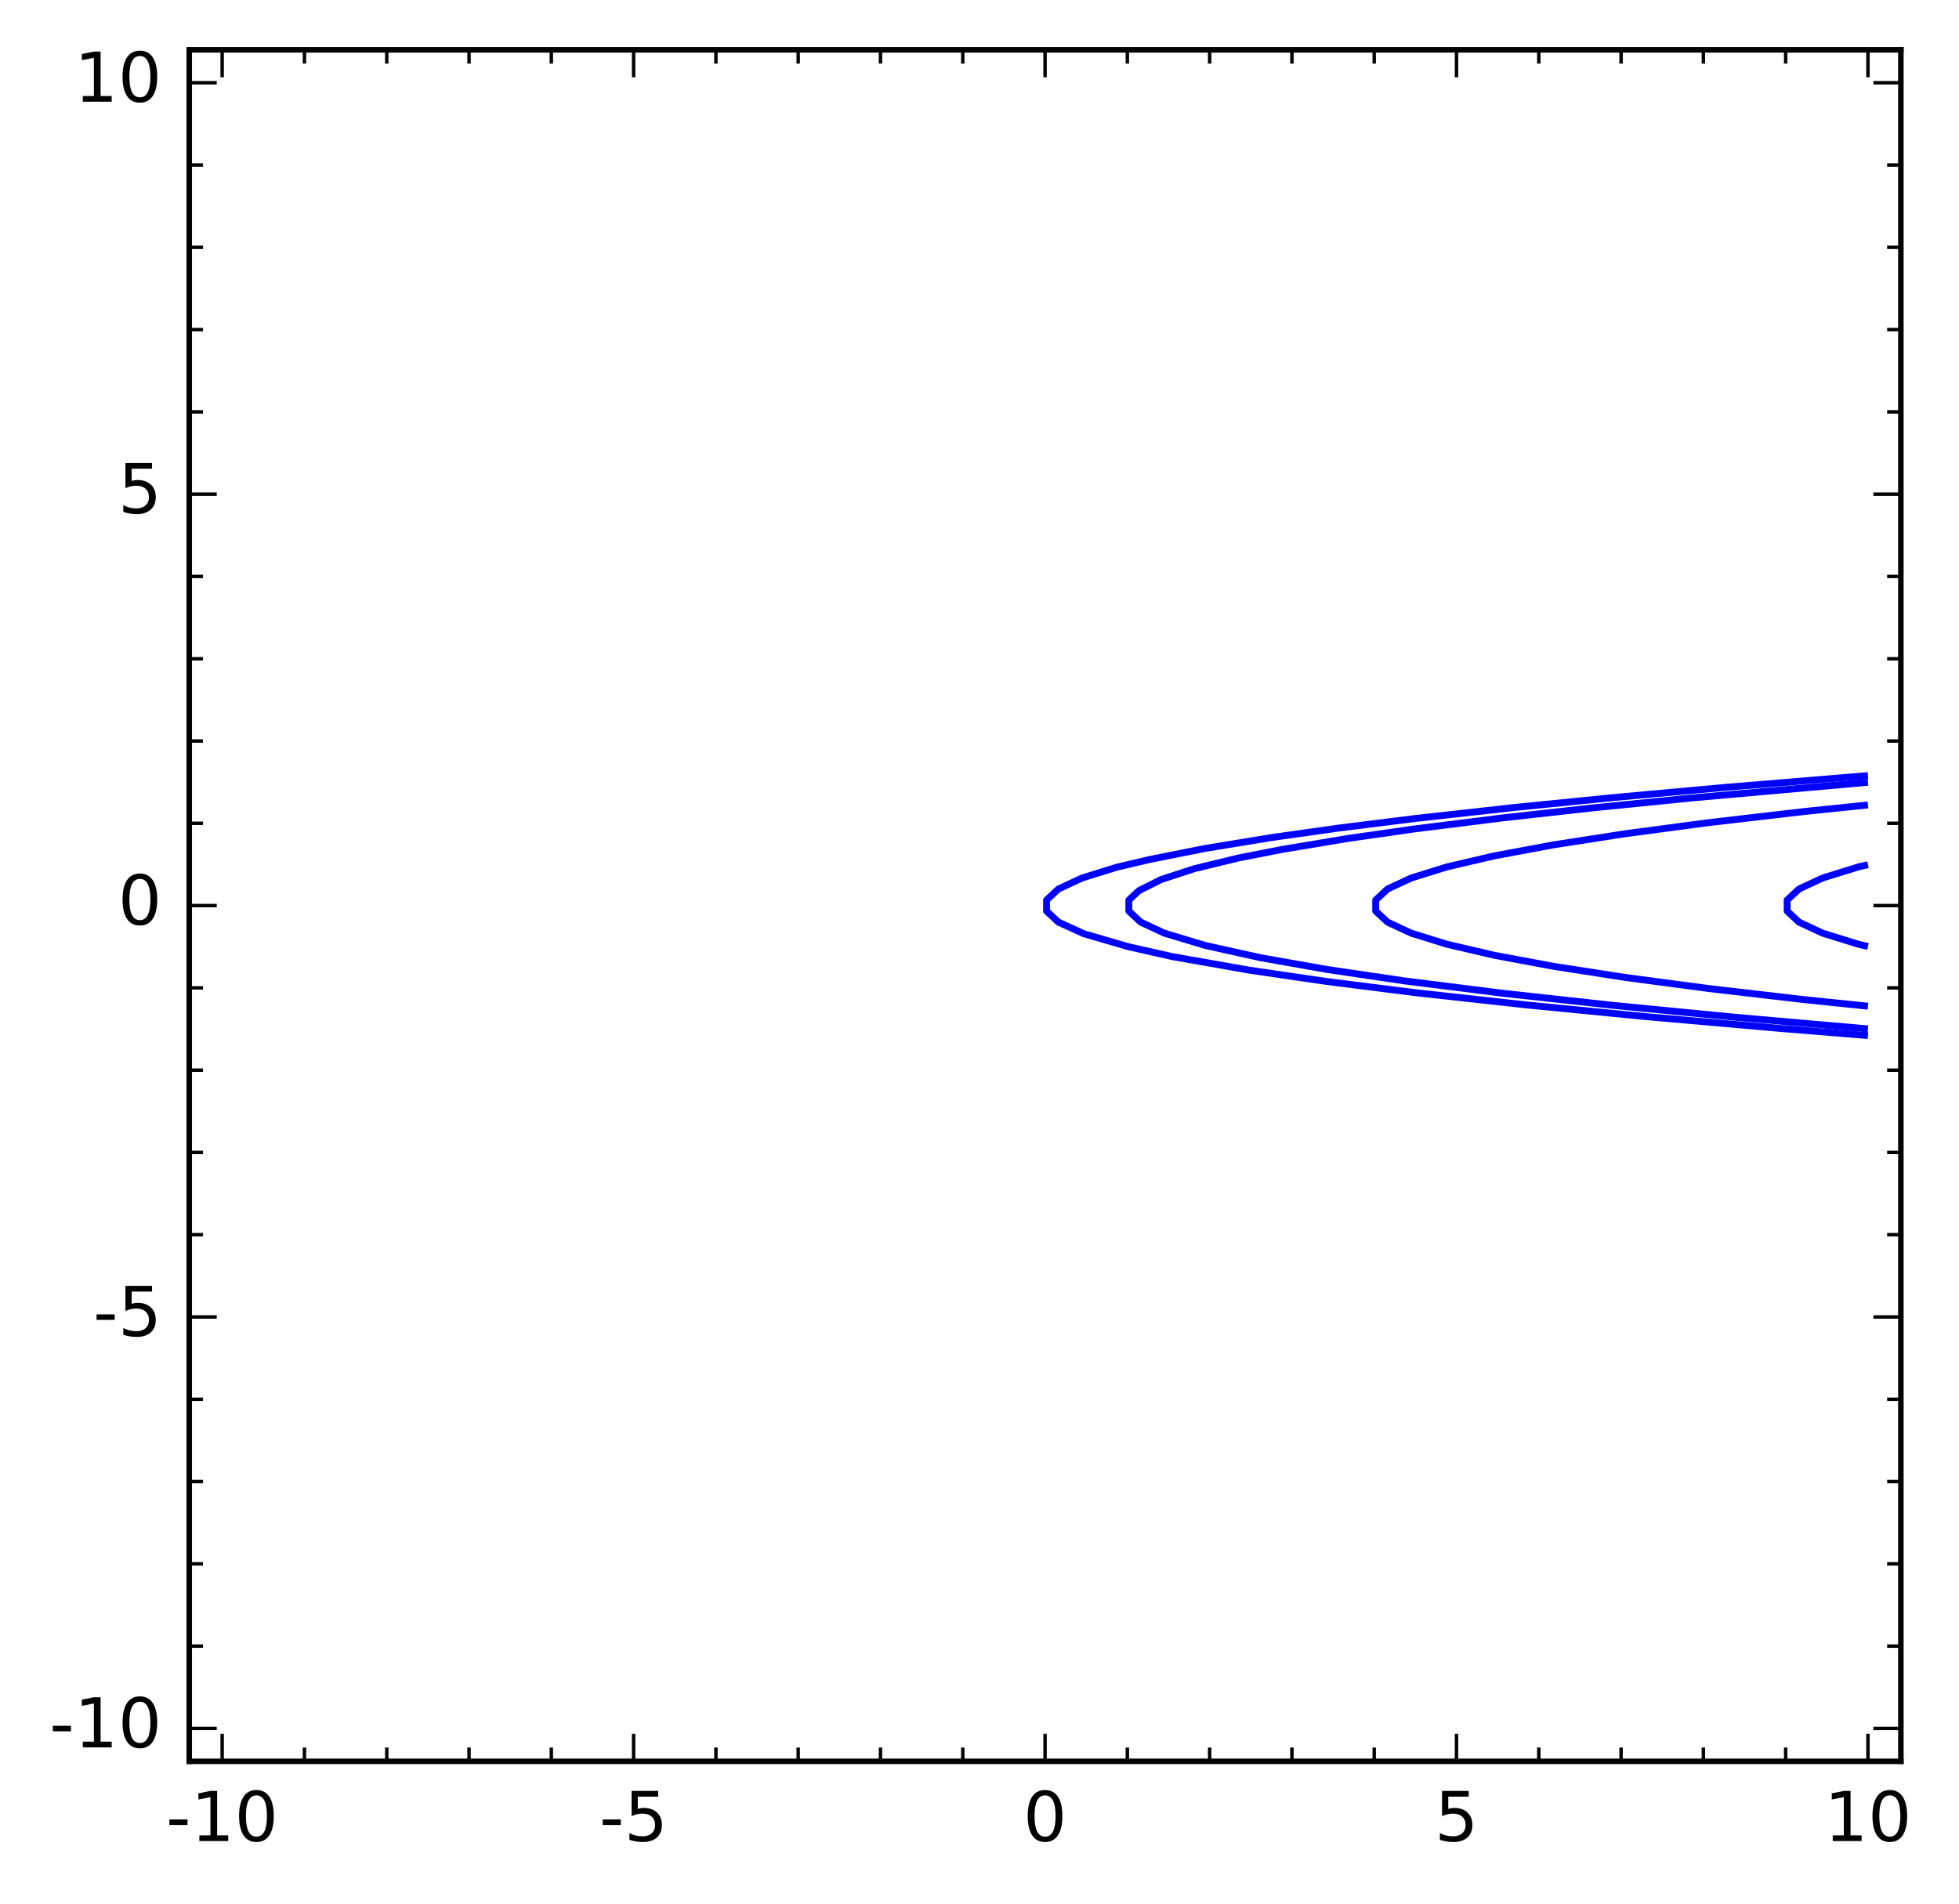 <?xml version="1.0" encoding="utf-8" standalone="no"?>
<!DOCTYPE svg PUBLIC "-//W3C//DTD SVG 1.1//EN"
  "http://www.w3.org/Graphics/SVG/1.1/DTD/svg11.dtd">
<!-- Created with matplotlib (http://matplotlib.org/) -->
<svg height="277pt" version="1.1" viewBox="0 0 285 277" width="285pt" xmlns="http://www.w3.org/2000/svg" xmlns:xlink="http://www.w3.org/1999/xlink">
 <defs>
  <style type="text/css">
*{stroke-linecap:butt;stroke-linejoin:round;stroke-miterlimit:100000;}
  </style>
 </defs>
 <g id="figure_1">
  <g id="patch_1">
   <path d="M 0 277.139 
L 285.317 277.139 
L 285.317 0 
L 0 0 
z
" style="fill:#ffffff;"/>
  </g>
  <g id="axes_1">
   <g id="patch_2">
    <path d="M 27.533 256.261 
L 276.544 256.261 
L 276.544 7.25 
L 27.533 7.25 
z
" style="fill:#ffffff;"/>
   </g>
   <g id="LineCollection_1">
    <path clip-path="url(#p593284b569)" d="M 271.755 112.84 
L 250.865 114.569 
L 234.795 116.034 
L 220.333 117.48 
L 205.871 119.087 
L 194.622 120.495 
L 184.98 121.856 
L 175.339 123.439 
L 167.304 125.038 
L 162.483 126.17 
L 157.431 127.738 
L 153.979 129.345 
L 152.254 130.952 
L 152.254 132.559 
L 153.979 134.166 
L 157.662 135.845 
L 164.09 137.725 
L 170.518 139.175 
L 181.767 141.157 
L 193.015 142.803 
L 205.871 144.425 
L 221.94 146.198 
L 239.616 147.926 
L 258.899 149.622 
L 271.755 150.671 
L 271.755 150.671 
" style="fill:none;stroke:#0000ff;"/>
   </g>
   <g id="LineCollection_2">
    <path clip-path="url(#p593284b569)" d="M 271.755 113.814 
L 246.044 116.102 
L 231.582 117.555 
L 218.726 118.984 
L 205.871 120.591 
L 196.229 121.968 
L 186.587 123.574 
L 180.16 124.832 
L 173.732 126.394 
L 168.911 127.967 
L 165.697 129.582 
L 164.226 130.952 
L 164.226 132.559 
L 165.951 134.166 
L 169.402 135.773 
L 175.339 137.557 
L 183.373 139.339 
L 193.015 141.045 
L 204.264 142.707 
L 218.726 144.528 
L 234.795 146.289 
L 252.472 148.008 
L 271.755 149.697 
L 271.755 149.697 
" style="fill:none;stroke:#0000ff;"/>
   </g>
   <g id="LineCollection_3">
    <path clip-path="url(#p593284b569)" d="M 271.755 117.114 
L 270.148 117.281 
L 268.541 117.447 
L 266.934 117.613 
L 265.327 117.78 
L 263.72 117.946 
L 262.261 118.097 
L 262.113 118.114 
L 260.506 118.301 
L 258.899 118.488 
L 257.292 118.675 
L 255.686 118.862 
L 254.079 119.049 
L 252.472 119.236 
L 250.865 119.423 
L 249.258 119.61 
L 248.457 119.704 
L 247.651 119.811 
L 246.044 120.025 
L 244.437 120.238 
L 242.83 120.452 
L 241.223 120.666 
L 239.616 120.88 
L 238.009 121.094 
L 236.402 121.307 
L 236.378 121.311 
L 234.795 121.556 
L 233.188 121.806 
L 231.582 122.055 
L 229.975 122.304 
L 228.368 122.554 
L 226.761 122.803 
L 226.024 122.918 
L 225.154 123.08 
L 223.547 123.379 
L 221.94 123.678 
L 220.333 123.978 
L 218.726 124.277 
L 217.396 124.525 
L 217.119 124.589 
L 215.512 124.963 
L 213.905 125.337 
L 212.298 125.711 
L 210.691 126.086 
L 210.494 126.132 
L 209.084 126.569 
L 207.477 127.068 
L 205.871 127.567 
L 205.317 127.738 
L 204.264 128.229 
L 202.657 128.977 
L 201.866 129.345 
L 201.05 130.106 
L 200.141 130.952 
L 200.141 132.559 
L 201.05 133.406 
L 201.866 134.166 
L 202.657 134.534 
L 204.264 135.282 
L 205.317 135.773 
L 205.871 135.945 
L 207.477 136.444 
L 209.084 136.942 
L 210.494 137.38 
L 210.691 137.426 
L 212.298 137.8 
L 213.905 138.174 
L 215.512 138.548 
L 217.119 138.922 
L 217.396 138.987 
L 218.726 139.235 
L 220.333 139.534 
L 221.94 139.833 
L 223.547 140.133 
L 225.154 140.432 
L 226.024 140.594 
L 226.761 140.708 
L 228.368 140.958 
L 229.975 141.207 
L 231.582 141.456 
L 233.188 141.706 
L 234.795 141.955 
L 236.378 142.201 
L 236.402 142.204 
L 238.009 142.418 
L 239.616 142.632 
L 241.223 142.846 
L 242.83 143.059 
L 244.437 143.273 
L 246.044 143.487 
L 247.651 143.701 
L 248.457 143.808 
L 249.258 143.901 
L 250.865 144.088 
L 252.472 144.275 
L 254.079 144.462 
L 255.686 144.649 
L 257.292 144.836 
L 258.899 145.023 
L 260.506 145.21 
L 262.113 145.398 
L 262.261 145.415 
L 263.72 145.566 
L 265.327 145.732 
L 266.934 145.898 
L 268.541 146.065 
L 270.148 146.231 
L 271.755 146.397 
" style="fill:none;stroke:#0000ff;"/>
   </g>
   <g id="LineCollection_4">
    <path clip-path="url(#p593284b569)" d="M 271.755 125.805 
L 270.352 126.132 
L 270.148 126.195 
L 268.541 126.694 
L 266.934 127.193 
L 265.327 127.691 
L 265.176 127.738 
L 263.72 128.416 
L 262.113 129.164 
L 261.725 129.345 
L 260.506 130.48 
L 259.999 130.952 
L 259.999 132.559 
L 260.506 133.032 
L 261.725 134.166 
L 262.113 134.347 
L 263.72 135.095 
L 265.176 135.773 
L 265.327 135.82 
L 266.934 136.319 
L 268.541 136.818 
L 270.148 137.317 
L 270.352 137.38 
L 271.755 137.707 
" style="fill:none;stroke:#0000ff;"/>
   </g>
   <g id="patch_3">
    <path d="M 27.533 7.25 
L 276.544 7.25 
" style="fill:none;stroke:#000000;stroke-linecap:square;stroke-linejoin:miter;stroke-width:0.8;"/>
   </g>
   <g id="patch_4">
    <path d="M 276.544 256.261 
L 276.544 7.25 
" style="fill:none;stroke:#000000;stroke-linecap:square;stroke-linejoin:miter;stroke-width:0.8;"/>
   </g>
   <g id="patch_5">
    <path d="M 27.533 256.261 
L 276.544 256.261 
" style="fill:none;stroke:#000000;stroke-linecap:square;stroke-linejoin:miter;stroke-width:0.8;"/>
   </g>
   <g id="patch_6">
    <path d="M 27.533 256.261 
L 27.533 7.25 
" style="fill:none;stroke:#000000;stroke-linecap:square;stroke-linejoin:miter;stroke-width:0.8;"/>
   </g>
   <g id="matplotlib.axis_1">
    <g id="xtick_1">
     <g id="line2d_1">
      <defs>
       <path d="M 0 0 
L 0 -4 
" id="m0c8eef00ee" style="stroke:#000000;stroke-width:0.5;"/>
      </defs>
      <g>
       <use style="stroke:#000000;stroke-width:0.5;" x="32.321" xlink:href="#m0c8eef00ee" y="256.261"/>
      </g>
     </g>
     <g id="line2d_2">
      <defs>
       <path d="M 0 0 
L 0 4 
" id="mc9ea948a78" style="stroke:#000000;stroke-width:0.5;"/>
      </defs>
      <g>
       <use style="stroke:#000000;stroke-width:0.5;" x="32.321" xlink:href="#mc9ea948a78" y="7.25"/>
      </g>
     </g>
     <g id="text_1">
      <!-- -10 -->
      <defs>
       <path d="M 31.781 66.406 
Q 24.172 66.406 20.328 58.906 
Q 16.5 51.422 16.5 36.375 
Q 16.5 21.391 20.328 13.891 
Q 24.172 6.391 31.781 6.391 
Q 39.453 6.391 43.281 13.891 
Q 47.125 21.391 47.125 36.375 
Q 47.125 51.422 43.281 58.906 
Q 39.453 66.406 31.781 66.406 
M 31.781 74.219 
Q 44.047 74.219 50.516 64.516 
Q 56.984 54.828 56.984 36.375 
Q 56.984 17.969 50.516 8.266 
Q 44.047 -1.422 31.781 -1.422 
Q 19.531 -1.422 13.062 8.266 
Q 6.594 17.969 6.594 36.375 
Q 6.594 54.828 13.062 64.516 
Q 19.531 74.219 31.781 74.219 
" id="BitstreamVeraSans-Roman-30"/>
       <path d="M 12.406 8.297 
L 28.516 8.297 
L 28.516 63.922 
L 10.984 60.406 
L 10.984 69.391 
L 28.422 72.906 
L 38.281 72.906 
L 38.281 8.297 
L 54.391 8.297 
L 54.391 0 
L 12.406 0 
z
" id="BitstreamVeraSans-Roman-31"/>
       <path d="M 4.891 31.391 
L 31.203 31.391 
L 31.203 23.391 
L 4.891 23.391 
z
" id="BitstreamVeraSans-Roman-2d"/>
      </defs>
      <g transform="translate(24.155 267.86)scale(0.1 -0.1)">
       <use xlink:href="#BitstreamVeraSans-Roman-2d"/>
       <use x="36.084" xlink:href="#BitstreamVeraSans-Roman-31"/>
       <use x="99.707" xlink:href="#BitstreamVeraSans-Roman-30"/>
      </g>
     </g>
    </g>
    <g id="xtick_2">
     <g id="line2d_3">
      <g>
       <use style="stroke:#000000;stroke-width:0.5;" x="92.18" xlink:href="#m0c8eef00ee" y="256.261"/>
      </g>
     </g>
     <g id="line2d_4">
      <g>
       <use style="stroke:#000000;stroke-width:0.5;" x="92.18" xlink:href="#mc9ea948a78" y="7.25"/>
      </g>
     </g>
     <g id="text_2">
      <!-- -5 -->
      <defs>
       <path d="M 10.797 72.906 
L 49.516 72.906 
L 49.516 64.594 
L 19.828 64.594 
L 19.828 46.734 
Q 21.969 47.469 24.109 47.828 
Q 26.266 48.188 28.422 48.188 
Q 40.625 48.188 47.75 41.5 
Q 54.891 34.812 54.891 23.391 
Q 54.891 11.625 47.562 5.094 
Q 40.234 -1.422 26.906 -1.422 
Q 22.312 -1.422 17.547 -0.641 
Q 12.797 0.141 7.719 1.703 
L 7.719 11.625 
Q 12.109 9.234 16.797 8.062 
Q 21.484 6.891 26.703 6.891 
Q 35.156 6.891 40.078 11.328 
Q 45.016 15.766 45.016 23.391 
Q 45.016 31 40.078 35.438 
Q 35.156 39.891 26.703 39.891 
Q 22.75 39.891 18.812 39.016 
Q 14.891 38.141 10.797 36.281 
z
" id="BitstreamVeraSans-Roman-35"/>
      </defs>
      <g transform="translate(87.195 267.86)scale(0.1 -0.1)">
       <use xlink:href="#BitstreamVeraSans-Roman-2d"/>
       <use x="36.084" xlink:href="#BitstreamVeraSans-Roman-35"/>
      </g>
     </g>
    </g>
    <g id="xtick_3">
     <g id="line2d_5">
      <g>
       <use style="stroke:#000000;stroke-width:0.5;" x="152.038" xlink:href="#m0c8eef00ee" y="256.261"/>
      </g>
     </g>
     <g id="line2d_6">
      <g>
       <use style="stroke:#000000;stroke-width:0.5;" x="152.038" xlink:href="#mc9ea948a78" y="7.25"/>
      </g>
     </g>
     <g id="text_3">
      <!-- 0 -->
      <g transform="translate(148.857 267.86)scale(0.1 -0.1)">
       <use xlink:href="#BitstreamVeraSans-Roman-30"/>
      </g>
     </g>
    </g>
    <g id="xtick_4">
     <g id="line2d_7">
      <g>
       <use style="stroke:#000000;stroke-width:0.5;" x="211.897" xlink:href="#m0c8eef00ee" y="256.261"/>
      </g>
     </g>
     <g id="line2d_8">
      <g>
       <use style="stroke:#000000;stroke-width:0.5;" x="211.897" xlink:href="#mc9ea948a78" y="7.25"/>
      </g>
     </g>
     <g id="text_4">
      <!-- 5 -->
      <g transform="translate(208.715 267.86)scale(0.1 -0.1)">
       <use xlink:href="#BitstreamVeraSans-Roman-35"/>
      </g>
     </g>
    </g>
    <g id="xtick_5">
     <g id="line2d_9">
      <g>
       <use style="stroke:#000000;stroke-width:0.5;" x="271.755" xlink:href="#m0c8eef00ee" y="256.261"/>
      </g>
     </g>
     <g id="line2d_10">
      <g>
       <use style="stroke:#000000;stroke-width:0.5;" x="271.755" xlink:href="#mc9ea948a78" y="7.25"/>
      </g>
     </g>
     <g id="text_5">
      <!-- 10 -->
      <g transform="translate(265.392 267.86)scale(0.1 -0.1)">
       <use xlink:href="#BitstreamVeraSans-Roman-31"/>
       <use x="63.623" xlink:href="#BitstreamVeraSans-Roman-30"/>
      </g>
     </g>
    </g>
    <g id="xtick_6">
     <g id="line2d_11">
      <defs>
       <path d="M 0 0 
L 0 -2 
" id="m5a0f745a5b" style="stroke:#000000;stroke-width:0.5;"/>
      </defs>
      <g>
       <use style="stroke:#000000;stroke-width:0.5;" x="44.293" xlink:href="#m5a0f745a5b" y="256.261"/>
      </g>
     </g>
     <g id="line2d_12">
      <defs>
       <path d="M 0 0 
L 0 2 
" id="m6b4e9096a1" style="stroke:#000000;stroke-width:0.5;"/>
      </defs>
      <g>
       <use style="stroke:#000000;stroke-width:0.5;" x="44.293" xlink:href="#m6b4e9096a1" y="7.25"/>
      </g>
     </g>
    </g>
    <g id="xtick_7">
     <g id="line2d_13">
      <g>
       <use style="stroke:#000000;stroke-width:0.5;" x="56.265" xlink:href="#m5a0f745a5b" y="256.261"/>
      </g>
     </g>
     <g id="line2d_14">
      <g>
       <use style="stroke:#000000;stroke-width:0.5;" x="56.265" xlink:href="#m6b4e9096a1" y="7.25"/>
      </g>
     </g>
    </g>
    <g id="xtick_8">
     <g id="line2d_15">
      <g>
       <use style="stroke:#000000;stroke-width:0.5;" x="68.236" xlink:href="#m5a0f745a5b" y="256.261"/>
      </g>
     </g>
     <g id="line2d_16">
      <g>
       <use style="stroke:#000000;stroke-width:0.5;" x="68.236" xlink:href="#m6b4e9096a1" y="7.25"/>
      </g>
     </g>
    </g>
    <g id="xtick_9">
     <g id="line2d_17">
      <g>
       <use style="stroke:#000000;stroke-width:0.5;" x="80.208" xlink:href="#m5a0f745a5b" y="256.261"/>
      </g>
     </g>
     <g id="line2d_18">
      <g>
       <use style="stroke:#000000;stroke-width:0.5;" x="80.208" xlink:href="#m6b4e9096a1" y="7.25"/>
      </g>
     </g>
    </g>
    <g id="xtick_10">
     <g id="line2d_19">
      <g>
       <use style="stroke:#000000;stroke-width:0.5;" x="104.152" xlink:href="#m5a0f745a5b" y="256.261"/>
      </g>
     </g>
     <g id="line2d_20">
      <g>
       <use style="stroke:#000000;stroke-width:0.5;" x="104.152" xlink:href="#m6b4e9096a1" y="7.25"/>
      </g>
     </g>
    </g>
    <g id="xtick_11">
     <g id="line2d_21">
      <g>
       <use style="stroke:#000000;stroke-width:0.5;" x="116.123" xlink:href="#m5a0f745a5b" y="256.261"/>
      </g>
     </g>
     <g id="line2d_22">
      <g>
       <use style="stroke:#000000;stroke-width:0.5;" x="116.123" xlink:href="#m6b4e9096a1" y="7.25"/>
      </g>
     </g>
    </g>
    <g id="xtick_12">
     <g id="line2d_23">
      <g>
       <use style="stroke:#000000;stroke-width:0.5;" x="128.095" xlink:href="#m5a0f745a5b" y="256.261"/>
      </g>
     </g>
     <g id="line2d_24">
      <g>
       <use style="stroke:#000000;stroke-width:0.5;" x="128.095" xlink:href="#m6b4e9096a1" y="7.25"/>
      </g>
     </g>
    </g>
    <g id="xtick_13">
     <g id="line2d_25">
      <g>
       <use style="stroke:#000000;stroke-width:0.5;" x="140.067" xlink:href="#m5a0f745a5b" y="256.261"/>
      </g>
     </g>
     <g id="line2d_26">
      <g>
       <use style="stroke:#000000;stroke-width:0.5;" x="140.067" xlink:href="#m6b4e9096a1" y="7.25"/>
      </g>
     </g>
    </g>
    <g id="xtick_14">
     <g id="line2d_27">
      <g>
       <use style="stroke:#000000;stroke-width:0.5;" x="164.01" xlink:href="#m5a0f745a5b" y="256.261"/>
      </g>
     </g>
     <g id="line2d_28">
      <g>
       <use style="stroke:#000000;stroke-width:0.5;" x="164.01" xlink:href="#m6b4e9096a1" y="7.25"/>
      </g>
     </g>
    </g>
    <g id="xtick_15">
     <g id="line2d_29">
      <g>
       <use style="stroke:#000000;stroke-width:0.5;" x="175.982" xlink:href="#m5a0f745a5b" y="256.261"/>
      </g>
     </g>
     <g id="line2d_30">
      <g>
       <use style="stroke:#000000;stroke-width:0.5;" x="175.982" xlink:href="#m6b4e9096a1" y="7.25"/>
      </g>
     </g>
    </g>
    <g id="xtick_16">
     <g id="line2d_31">
      <g>
       <use style="stroke:#000000;stroke-width:0.5;" x="187.953" xlink:href="#m5a0f745a5b" y="256.261"/>
      </g>
     </g>
     <g id="line2d_32">
      <g>
       <use style="stroke:#000000;stroke-width:0.5;" x="187.953" xlink:href="#m6b4e9096a1" y="7.25"/>
      </g>
     </g>
    </g>
    <g id="xtick_17">
     <g id="line2d_33">
      <g>
       <use style="stroke:#000000;stroke-width:0.5;" x="199.925" xlink:href="#m5a0f745a5b" y="256.261"/>
      </g>
     </g>
     <g id="line2d_34">
      <g>
       <use style="stroke:#000000;stroke-width:0.5;" x="199.925" xlink:href="#m6b4e9096a1" y="7.25"/>
      </g>
     </g>
    </g>
    <g id="xtick_18">
     <g id="line2d_35">
      <g>
       <use style="stroke:#000000;stroke-width:0.5;" x="223.868" xlink:href="#m5a0f745a5b" y="256.261"/>
      </g>
     </g>
     <g id="line2d_36">
      <g>
       <use style="stroke:#000000;stroke-width:0.5;" x="223.868" xlink:href="#m6b4e9096a1" y="7.25"/>
      </g>
     </g>
    </g>
    <g id="xtick_19">
     <g id="line2d_37">
      <g>
       <use style="stroke:#000000;stroke-width:0.5;" x="235.84" xlink:href="#m5a0f745a5b" y="256.261"/>
      </g>
     </g>
     <g id="line2d_38">
      <g>
       <use style="stroke:#000000;stroke-width:0.5;" x="235.84" xlink:href="#m6b4e9096a1" y="7.25"/>
      </g>
     </g>
    </g>
    <g id="xtick_20">
     <g id="line2d_39">
      <g>
       <use style="stroke:#000000;stroke-width:0.5;" x="247.812" xlink:href="#m5a0f745a5b" y="256.261"/>
      </g>
     </g>
     <g id="line2d_40">
      <g>
       <use style="stroke:#000000;stroke-width:0.5;" x="247.812" xlink:href="#m6b4e9096a1" y="7.25"/>
      </g>
     </g>
    </g>
    <g id="xtick_21">
     <g id="line2d_41">
      <g>
       <use style="stroke:#000000;stroke-width:0.5;" x="259.783" xlink:href="#m5a0f745a5b" y="256.261"/>
      </g>
     </g>
     <g id="line2d_42">
      <g>
       <use style="stroke:#000000;stroke-width:0.5;" x="259.783" xlink:href="#m6b4e9096a1" y="7.25"/>
      </g>
     </g>
    </g>
   </g>
   <g id="matplotlib.axis_2">
    <g id="ytick_1">
     <g id="line2d_43">
      <defs>
       <path d="M 0 0 
L 4 0 
" id="m8313a9e047" style="stroke:#000000;stroke-width:0.5;"/>
      </defs>
      <g>
       <use style="stroke:#000000;stroke-width:0.5;" x="27.533" xlink:href="#m8313a9e047" y="251.472"/>
      </g>
     </g>
     <g id="line2d_44">
      <defs>
       <path d="M 0 0 
L -4 0 
" id="m711081cfa5" style="stroke:#000000;stroke-width:0.5;"/>
      </defs>
      <g>
       <use style="stroke:#000000;stroke-width:0.5;" x="276.544" xlink:href="#m711081cfa5" y="251.472"/>
      </g>
     </g>
     <g id="text_6">
      <!-- -10 -->
      <g transform="translate(7.2 254.232)scale(0.1 -0.1)">
       <use xlink:href="#BitstreamVeraSans-Roman-2d"/>
       <use x="36.084" xlink:href="#BitstreamVeraSans-Roman-31"/>
       <use x="99.707" xlink:href="#BitstreamVeraSans-Roman-30"/>
      </g>
     </g>
    </g>
    <g id="ytick_2">
     <g id="line2d_45">
      <g>
       <use style="stroke:#000000;stroke-width:0.5;" x="27.533" xlink:href="#m8313a9e047" y="191.614"/>
      </g>
     </g>
     <g id="line2d_46">
      <g>
       <use style="stroke:#000000;stroke-width:0.5;" x="276.544" xlink:href="#m711081cfa5" y="191.614"/>
      </g>
     </g>
     <g id="text_7">
      <!-- -5 -->
      <g transform="translate(13.562 194.374)scale(0.1 -0.1)">
       <use xlink:href="#BitstreamVeraSans-Roman-2d"/>
       <use x="36.084" xlink:href="#BitstreamVeraSans-Roman-35"/>
      </g>
     </g>
    </g>
    <g id="ytick_3">
     <g id="line2d_47">
      <g>
       <use style="stroke:#000000;stroke-width:0.5;" x="27.533" xlink:href="#m8313a9e047" y="131.756"/>
      </g>
     </g>
     <g id="line2d_48">
      <g>
       <use style="stroke:#000000;stroke-width:0.5;" x="276.544" xlink:href="#m711081cfa5" y="131.756"/>
      </g>
     </g>
     <g id="text_8">
      <!-- 0 -->
      <g transform="translate(17.17 134.515)scale(0.1 -0.1)">
       <use xlink:href="#BitstreamVeraSans-Roman-30"/>
      </g>
     </g>
    </g>
    <g id="ytick_4">
     <g id="line2d_49">
      <g>
       <use style="stroke:#000000;stroke-width:0.5;" x="27.533" xlink:href="#m8313a9e047" y="71.897"/>
      </g>
     </g>
     <g id="line2d_50">
      <g>
       <use style="stroke:#000000;stroke-width:0.5;" x="276.544" xlink:href="#m711081cfa5" y="71.897"/>
      </g>
     </g>
     <g id="text_9">
      <!-- 5 -->
      <g transform="translate(17.17 74.657)scale(0.1 -0.1)">
       <use xlink:href="#BitstreamVeraSans-Roman-35"/>
      </g>
     </g>
    </g>
    <g id="ytick_5">
     <g id="line2d_51">
      <g>
       <use style="stroke:#000000;stroke-width:0.5;" x="27.533" xlink:href="#m8313a9e047" y="12.039"/>
      </g>
     </g>
     <g id="line2d_52">
      <g>
       <use style="stroke:#000000;stroke-width:0.5;" x="276.544" xlink:href="#m711081cfa5" y="12.039"/>
      </g>
     </g>
     <g id="text_10">
      <!-- 10 -->
      <g transform="translate(10.808 14.798)scale(0.1 -0.1)">
       <use xlink:href="#BitstreamVeraSans-Roman-31"/>
       <use x="63.623" xlink:href="#BitstreamVeraSans-Roman-30"/>
      </g>
     </g>
    </g>
    <g id="ytick_6">
     <g id="line2d_53">
      <defs>
       <path d="M 0 0 
L 2 0 
" id="m3620018581" style="stroke:#000000;stroke-width:0.5;"/>
      </defs>
      <g>
       <use style="stroke:#000000;stroke-width:0.5;" x="27.533" xlink:href="#m3620018581" y="239.501"/>
      </g>
     </g>
     <g id="line2d_54">
      <defs>
       <path d="M 0 0 
L -2 0 
" id="m65009ebe2e" style="stroke:#000000;stroke-width:0.5;"/>
      </defs>
      <g>
       <use style="stroke:#000000;stroke-width:0.5;" x="276.544" xlink:href="#m65009ebe2e" y="239.501"/>
      </g>
     </g>
    </g>
    <g id="ytick_7">
     <g id="line2d_55">
      <g>
       <use style="stroke:#000000;stroke-width:0.5;" x="27.533" xlink:href="#m3620018581" y="227.529"/>
      </g>
     </g>
     <g id="line2d_56">
      <g>
       <use style="stroke:#000000;stroke-width:0.5;" x="276.544" xlink:href="#m65009ebe2e" y="227.529"/>
      </g>
     </g>
    </g>
    <g id="ytick_8">
     <g id="line2d_57">
      <g>
       <use style="stroke:#000000;stroke-width:0.5;" x="27.533" xlink:href="#m3620018581" y="215.557"/>
      </g>
     </g>
     <g id="line2d_58">
      <g>
       <use style="stroke:#000000;stroke-width:0.5;" x="276.544" xlink:href="#m65009ebe2e" y="215.557"/>
      </g>
     </g>
    </g>
    <g id="ytick_9">
     <g id="line2d_59">
      <g>
       <use style="stroke:#000000;stroke-width:0.5;" x="27.533" xlink:href="#m3620018581" y="203.586"/>
      </g>
     </g>
     <g id="line2d_60">
      <g>
       <use style="stroke:#000000;stroke-width:0.5;" x="276.544" xlink:href="#m65009ebe2e" y="203.586"/>
      </g>
     </g>
    </g>
    <g id="ytick_10">
     <g id="line2d_61">
      <g>
       <use style="stroke:#000000;stroke-width:0.5;" x="27.533" xlink:href="#m3620018581" y="179.642"/>
      </g>
     </g>
     <g id="line2d_62">
      <g>
       <use style="stroke:#000000;stroke-width:0.5;" x="276.544" xlink:href="#m65009ebe2e" y="179.642"/>
      </g>
     </g>
    </g>
    <g id="ytick_11">
     <g id="line2d_63">
      <g>
       <use style="stroke:#000000;stroke-width:0.5;" x="27.533" xlink:href="#m3620018581" y="167.671"/>
      </g>
     </g>
     <g id="line2d_64">
      <g>
       <use style="stroke:#000000;stroke-width:0.5;" x="276.544" xlink:href="#m65009ebe2e" y="167.671"/>
      </g>
     </g>
    </g>
    <g id="ytick_12">
     <g id="line2d_65">
      <g>
       <use style="stroke:#000000;stroke-width:0.5;" x="27.533" xlink:href="#m3620018581" y="155.699"/>
      </g>
     </g>
     <g id="line2d_66">
      <g>
       <use style="stroke:#000000;stroke-width:0.5;" x="276.544" xlink:href="#m65009ebe2e" y="155.699"/>
      </g>
     </g>
    </g>
    <g id="ytick_13">
     <g id="line2d_67">
      <g>
       <use style="stroke:#000000;stroke-width:0.5;" x="27.533" xlink:href="#m3620018581" y="143.727"/>
      </g>
     </g>
     <g id="line2d_68">
      <g>
       <use style="stroke:#000000;stroke-width:0.5;" x="276.544" xlink:href="#m65009ebe2e" y="143.727"/>
      </g>
     </g>
    </g>
    <g id="ytick_14">
     <g id="line2d_69">
      <g>
       <use style="stroke:#000000;stroke-width:0.5;" x="27.533" xlink:href="#m3620018581" y="119.784"/>
      </g>
     </g>
     <g id="line2d_70">
      <g>
       <use style="stroke:#000000;stroke-width:0.5;" x="276.544" xlink:href="#m65009ebe2e" y="119.784"/>
      </g>
     </g>
    </g>
    <g id="ytick_15">
     <g id="line2d_71">
      <g>
       <use style="stroke:#000000;stroke-width:0.5;" x="27.533" xlink:href="#m3620018581" y="107.812"/>
      </g>
     </g>
     <g id="line2d_72">
      <g>
       <use style="stroke:#000000;stroke-width:0.5;" x="276.544" xlink:href="#m65009ebe2e" y="107.812"/>
      </g>
     </g>
    </g>
    <g id="ytick_16">
     <g id="line2d_73">
      <g>
       <use style="stroke:#000000;stroke-width:0.5;" x="27.533" xlink:href="#m3620018581" y="95.841"/>
      </g>
     </g>
     <g id="line2d_74">
      <g>
       <use style="stroke:#000000;stroke-width:0.5;" x="276.544" xlink:href="#m65009ebe2e" y="95.841"/>
      </g>
     </g>
    </g>
    <g id="ytick_17">
     <g id="line2d_75">
      <g>
       <use style="stroke:#000000;stroke-width:0.5;" x="27.533" xlink:href="#m3620018581" y="83.869"/>
      </g>
     </g>
     <g id="line2d_76">
      <g>
       <use style="stroke:#000000;stroke-width:0.5;" x="276.544" xlink:href="#m65009ebe2e" y="83.869"/>
      </g>
     </g>
    </g>
    <g id="ytick_18">
     <g id="line2d_77">
      <g>
       <use style="stroke:#000000;stroke-width:0.5;" x="27.533" xlink:href="#m3620018581" y="59.926"/>
      </g>
     </g>
     <g id="line2d_78">
      <g>
       <use style="stroke:#000000;stroke-width:0.5;" x="276.544" xlink:href="#m65009ebe2e" y="59.926"/>
      </g>
     </g>
    </g>
    <g id="ytick_19">
     <g id="line2d_79">
      <g>
       <use style="stroke:#000000;stroke-width:0.5;" x="27.533" xlink:href="#m3620018581" y="47.954"/>
      </g>
     </g>
     <g id="line2d_80">
      <g>
       <use style="stroke:#000000;stroke-width:0.5;" x="276.544" xlink:href="#m65009ebe2e" y="47.954"/>
      </g>
     </g>
    </g>
    <g id="ytick_20">
     <g id="line2d_81">
      <g>
       <use style="stroke:#000000;stroke-width:0.5;" x="27.533" xlink:href="#m3620018581" y="35.982"/>
      </g>
     </g>
     <g id="line2d_82">
      <g>
       <use style="stroke:#000000;stroke-width:0.5;" x="276.544" xlink:href="#m65009ebe2e" y="35.982"/>
      </g>
     </g>
    </g>
    <g id="ytick_21">
     <g id="line2d_83">
      <g>
       <use style="stroke:#000000;stroke-width:0.5;" x="27.533" xlink:href="#m3620018581" y="24.011"/>
      </g>
     </g>
     <g id="line2d_84">
      <g>
       <use style="stroke:#000000;stroke-width:0.5;" x="276.544" xlink:href="#m65009ebe2e" y="24.011"/>
      </g>
     </g>
    </g>
   </g>
  </g>
 </g>
 <defs>
  <clipPath id="p593284b569">
   <rect height="249.011" width="249.011" x="27.533" y="7.25"/>
  </clipPath>
 </defs>
</svg>
